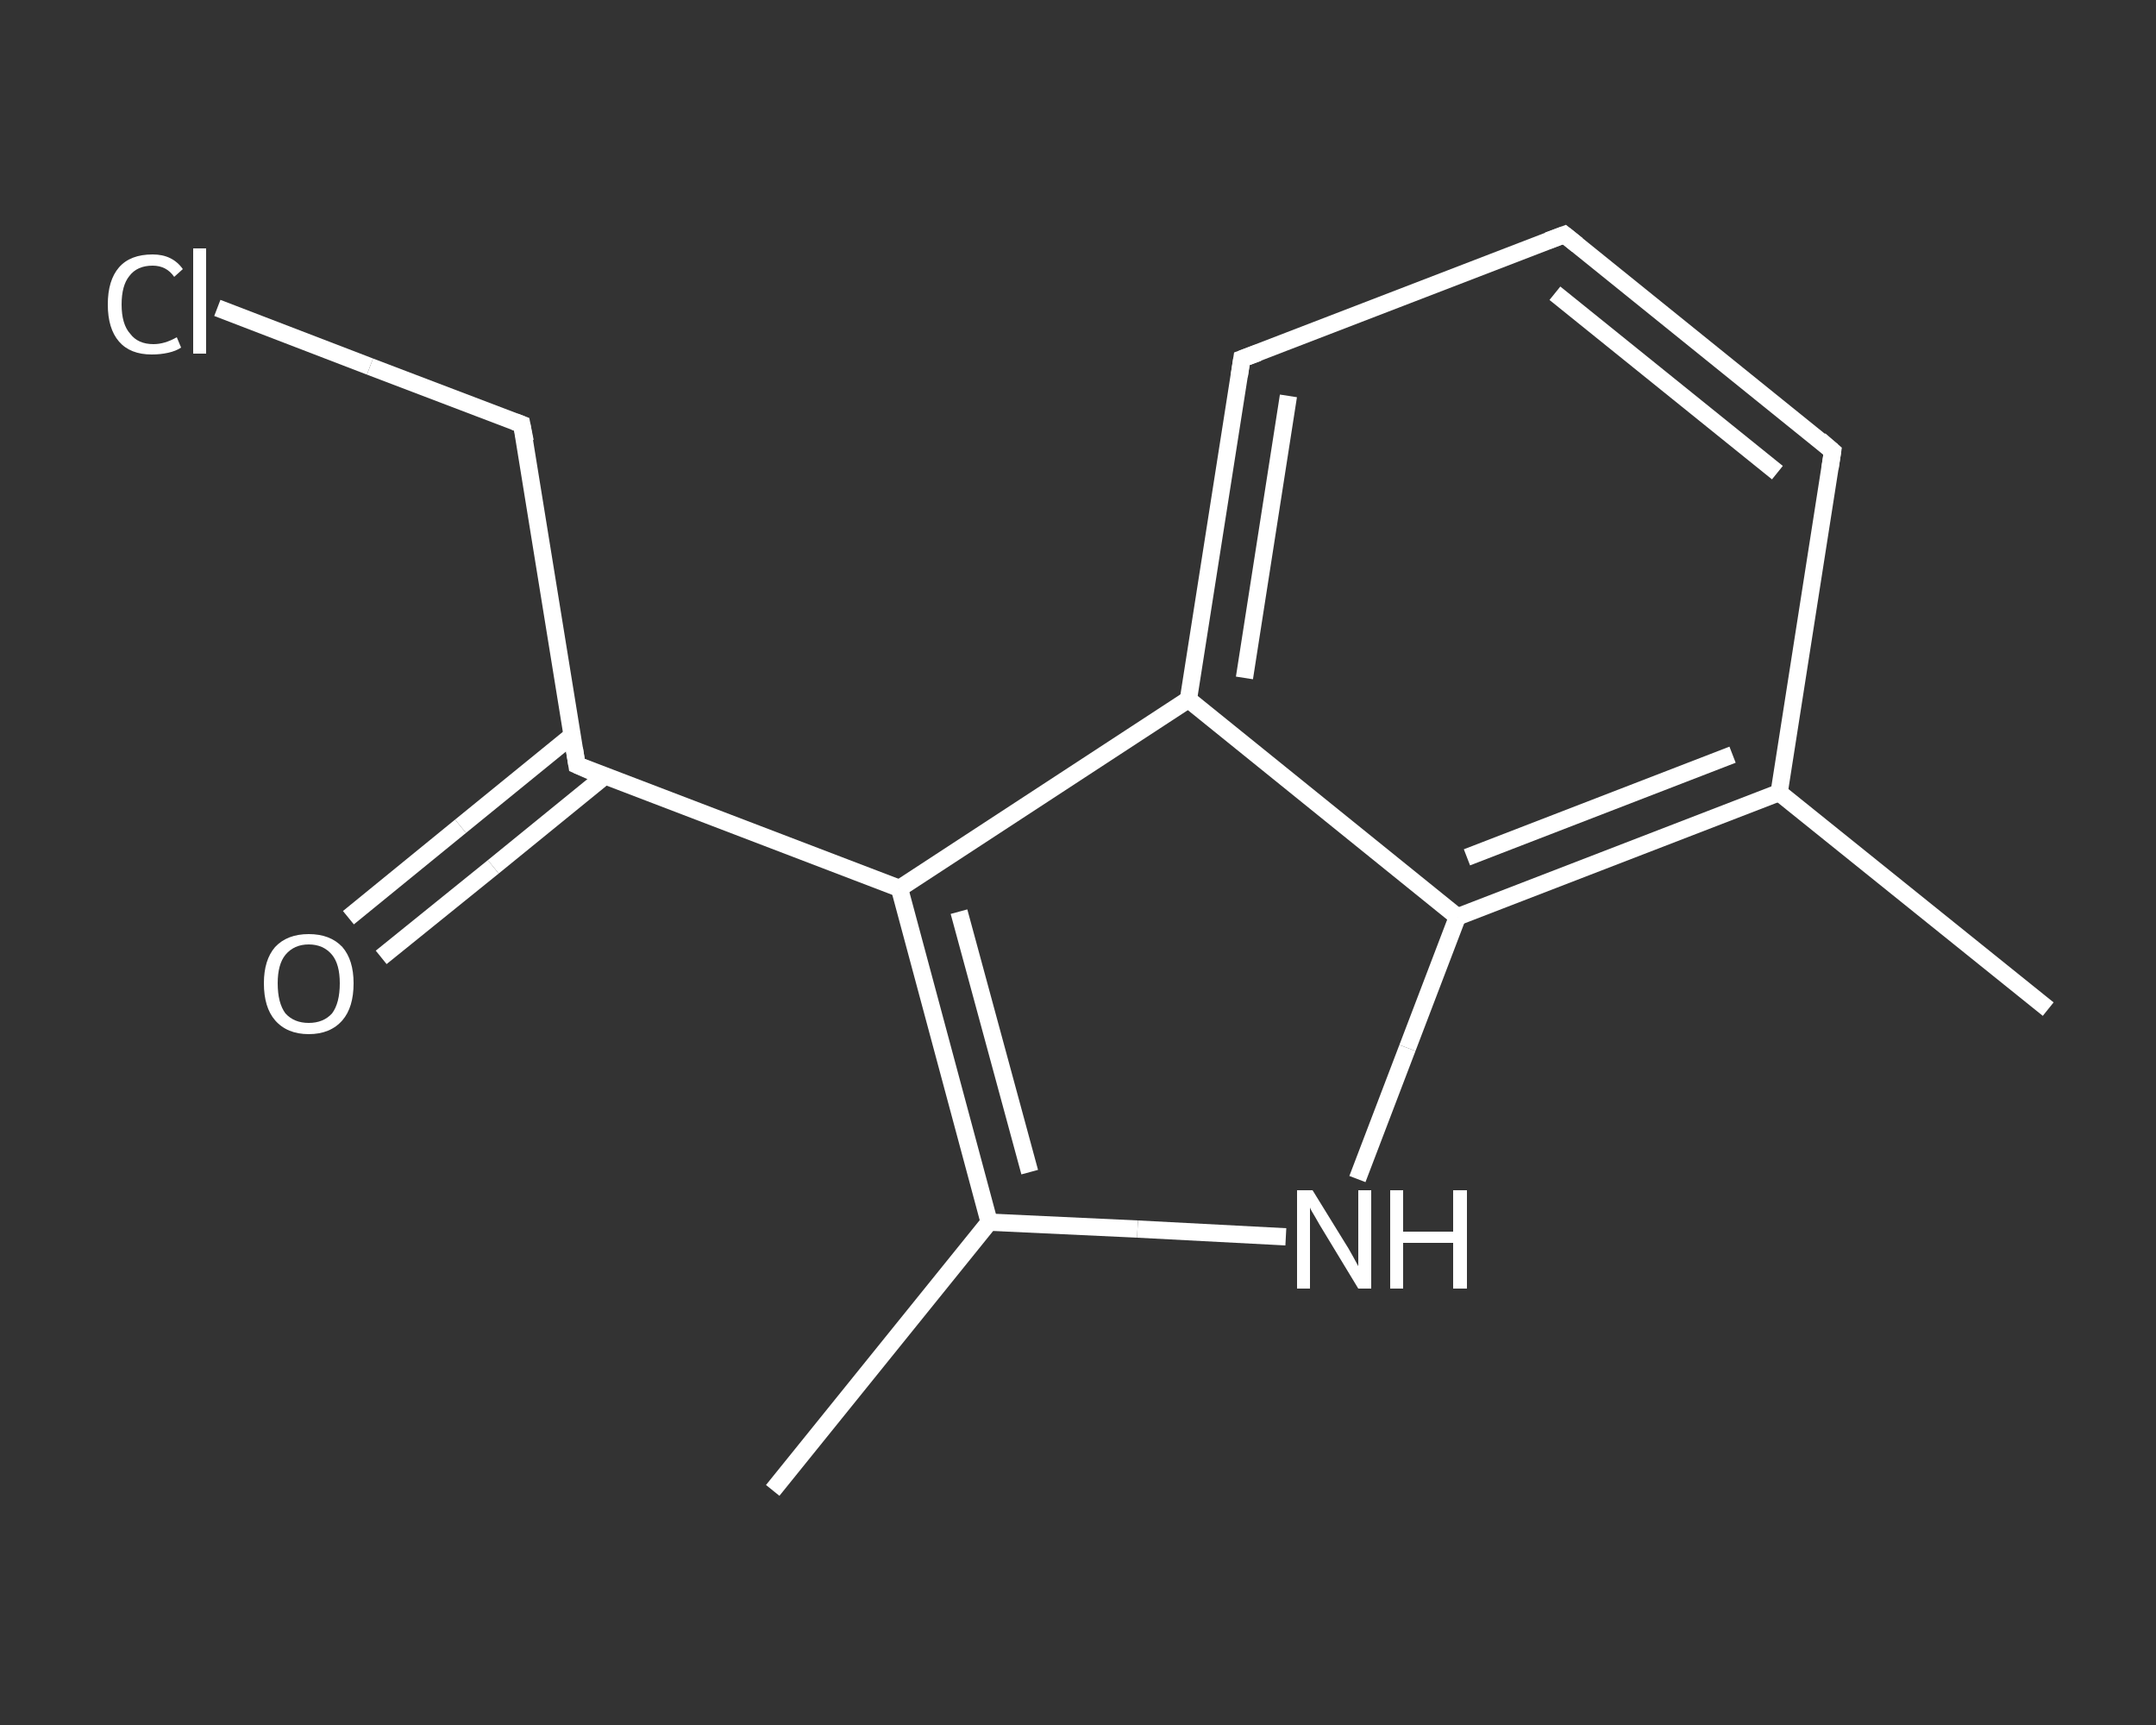 <?xml version='1.0' encoding='iso-8859-1'?>
<svg version='1.1' baseProfile='full'
              xmlns='http://www.w3.org/2000/svg'
                      xmlns:rdkit='http://www.rdkit.org/xml'
                      xmlns:xlink='http://www.w3.org/1999/xlink'
                  xml:space='preserve'
width='250px' height='200px' viewBox='0 0 250 200'>
<rect x="0" y="0" width="250" height="200" fill="#333333" stroke="none"/>
<!-- END OF HEADER -->
<rect style='opacity:1.0;fill:transparent;stroke:none' width='250.0' height='200.0' x='0.0' y='0.0'> </rect>
<path class='bond-0 atom-0 atom-1' d='M 89.6,172.8 L 114.7,141.7' style='fill:none;fill-rule:evenodd;stroke:#FFFFFF;stroke-width:2.0px;stroke-linecap:butt;stroke-linejoin:miter;stroke-opacity:1' />
<path class='bond-1 atom-1 atom-2' d='M 114.7,141.7 L 131.9,142.5' style='fill:none;fill-rule:evenodd;stroke:#FFFFFF;stroke-width:2.0px;stroke-linecap:butt;stroke-linejoin:miter;stroke-opacity:1' />
<path class='bond-1 atom-1 atom-2' d='M 131.9,142.5 L 149.1,143.4' style='fill:none;fill-rule:evenodd;stroke:#FFFFFF;stroke-width:2.0px;stroke-linecap:butt;stroke-linejoin:miter;stroke-opacity:1' />
<path class='bond-2 atom-2 atom-3' d='M 157.4,136.7 L 163.2,121.5' style='fill:none;fill-rule:evenodd;stroke:#FFFFFF;stroke-width:2.0px;stroke-linecap:butt;stroke-linejoin:miter;stroke-opacity:1' />
<path class='bond-2 atom-2 atom-3' d='M 163.2,121.5 L 169.0,106.3' style='fill:none;fill-rule:evenodd;stroke:#FFFFFF;stroke-width:2.0px;stroke-linecap:butt;stroke-linejoin:miter;stroke-opacity:1' />
<path class='bond-3 atom-3 atom-4' d='M 169.0,106.3 L 206.3,91.9' style='fill:none;fill-rule:evenodd;stroke:#FFFFFF;stroke-width:2.0px;stroke-linecap:butt;stroke-linejoin:miter;stroke-opacity:1' />
<path class='bond-3 atom-3 atom-4' d='M 170.1,99.4 L 200.9,87.5' style='fill:none;fill-rule:evenodd;stroke:#FFFFFF;stroke-width:2.0px;stroke-linecap:butt;stroke-linejoin:miter;stroke-opacity:1' />
<path class='bond-4 atom-4 atom-5' d='M 206.3,91.9 L 237.5,117.0' style='fill:none;fill-rule:evenodd;stroke:#FFFFFF;stroke-width:2.0px;stroke-linecap:butt;stroke-linejoin:miter;stroke-opacity:1' />
<path class='bond-5 atom-4 atom-6' d='M 206.3,91.9 L 212.5,52.3' style='fill:none;fill-rule:evenodd;stroke:#FFFFFF;stroke-width:2.0px;stroke-linecap:butt;stroke-linejoin:miter;stroke-opacity:1' />
<path class='bond-6 atom-6 atom-7' d='M 212.5,52.3 L 181.4,27.2' style='fill:none;fill-rule:evenodd;stroke:#FFFFFF;stroke-width:2.0px;stroke-linecap:butt;stroke-linejoin:miter;stroke-opacity:1' />
<path class='bond-6 atom-6 atom-7' d='M 206.1,54.8 L 180.3,34.0' style='fill:none;fill-rule:evenodd;stroke:#FFFFFF;stroke-width:2.0px;stroke-linecap:butt;stroke-linejoin:miter;stroke-opacity:1' />
<path class='bond-7 atom-7 atom-8' d='M 181.4,27.2 L 144.0,41.6' style='fill:none;fill-rule:evenodd;stroke:#FFFFFF;stroke-width:2.0px;stroke-linecap:butt;stroke-linejoin:miter;stroke-opacity:1' />
<path class='bond-8 atom-8 atom-9' d='M 144.0,41.6 L 137.8,81.1' style='fill:none;fill-rule:evenodd;stroke:#FFFFFF;stroke-width:2.0px;stroke-linecap:butt;stroke-linejoin:miter;stroke-opacity:1' />
<path class='bond-8 atom-8 atom-9' d='M 149.4,45.9 L 144.3,78.6' style='fill:none;fill-rule:evenodd;stroke:#FFFFFF;stroke-width:2.0px;stroke-linecap:butt;stroke-linejoin:miter;stroke-opacity:1' />
<path class='bond-9 atom-9 atom-10' d='M 137.8,81.1 L 104.3,103.0' style='fill:none;fill-rule:evenodd;stroke:#FFFFFF;stroke-width:2.0px;stroke-linecap:butt;stroke-linejoin:miter;stroke-opacity:1' />
<path class='bond-10 atom-10 atom-11' d='M 104.3,103.0 L 66.9,88.7' style='fill:none;fill-rule:evenodd;stroke:#FFFFFF;stroke-width:2.0px;stroke-linecap:butt;stroke-linejoin:miter;stroke-opacity:1' />
<path class='bond-11 atom-11 atom-12' d='M 66.3,85.3 L 53.4,95.8' style='fill:none;fill-rule:evenodd;stroke:#FFFFFF;stroke-width:2.0px;stroke-linecap:butt;stroke-linejoin:miter;stroke-opacity:1' />
<path class='bond-11 atom-11 atom-12' d='M 53.4,95.8 L 40.4,106.4' style='fill:none;fill-rule:evenodd;stroke:#FFFFFF;stroke-width:2.0px;stroke-linecap:butt;stroke-linejoin:miter;stroke-opacity:1' />
<path class='bond-11 atom-11 atom-12' d='M 70.1,90.0 L 57.2,100.5' style='fill:none;fill-rule:evenodd;stroke:#FFFFFF;stroke-width:2.0px;stroke-linecap:butt;stroke-linejoin:miter;stroke-opacity:1' />
<path class='bond-11 atom-11 atom-12' d='M 57.2,100.5 L 44.2,111.0' style='fill:none;fill-rule:evenodd;stroke:#FFFFFF;stroke-width:2.0px;stroke-linecap:butt;stroke-linejoin:miter;stroke-opacity:1' />
<path class='bond-12 atom-11 atom-13' d='M 66.9,88.7 L 60.5,49.2' style='fill:none;fill-rule:evenodd;stroke:#FFFFFF;stroke-width:2.0px;stroke-linecap:butt;stroke-linejoin:miter;stroke-opacity:1' />
<path class='bond-13 atom-13 atom-14' d='M 60.5,49.2 L 42.9,42.5' style='fill:none;fill-rule:evenodd;stroke:#FFFFFF;stroke-width:2.0px;stroke-linecap:butt;stroke-linejoin:miter;stroke-opacity:1' />
<path class='bond-13 atom-13 atom-14' d='M 42.9,42.5 L 25.2,35.7' style='fill:none;fill-rule:evenodd;stroke:#FFFFFF;stroke-width:2.0px;stroke-linecap:butt;stroke-linejoin:miter;stroke-opacity:1' />
<path class='bond-14 atom-10 atom-1' d='M 104.3,103.0 L 114.7,141.7' style='fill:none;fill-rule:evenodd;stroke:#FFFFFF;stroke-width:2.0px;stroke-linecap:butt;stroke-linejoin:miter;stroke-opacity:1' />
<path class='bond-14 atom-10 atom-1' d='M 111.2,105.7 L 119.4,135.9' style='fill:none;fill-rule:evenodd;stroke:#FFFFFF;stroke-width:2.0px;stroke-linecap:butt;stroke-linejoin:miter;stroke-opacity:1' />
<path class='bond-15 atom-9 atom-3' d='M 137.8,81.1 L 169.0,106.3' style='fill:none;fill-rule:evenodd;stroke:#FFFFFF;stroke-width:2.0px;stroke-linecap:butt;stroke-linejoin:miter;stroke-opacity:1' />
<path d='M 212.2,54.3 L 212.5,52.3 L 211.0,51.0' style='fill:none;stroke:#FFFFFF;stroke-width:2.0px;stroke-linecap:butt;stroke-linejoin:miter;stroke-opacity:1;' />
<path d='M 182.9,28.4 L 181.4,27.2 L 179.5,27.9' style='fill:none;stroke:#FFFFFF;stroke-width:2.0px;stroke-linecap:butt;stroke-linejoin:miter;stroke-opacity:1;' />
<path d='M 145.9,40.9 L 144.0,41.6 L 143.7,43.6' style='fill:none;stroke:#FFFFFF;stroke-width:2.0px;stroke-linecap:butt;stroke-linejoin:miter;stroke-opacity:1;' />
<path d='M 68.7,89.5 L 66.9,88.7 L 66.6,86.8' style='fill:none;stroke:#FFFFFF;stroke-width:2.0px;stroke-linecap:butt;stroke-linejoin:miter;stroke-opacity:1;' />
<path d='M 60.9,51.2 L 60.5,49.2 L 59.7,48.9' style='fill:none;stroke:#FFFFFF;stroke-width:2.0px;stroke-linecap:butt;stroke-linejoin:miter;stroke-opacity:1;' />
<path class='atom-2' d='M 152.2 138.0
L 155.9 144.0
Q 156.3 144.6, 156.9 145.7
Q 157.5 146.8, 157.5 146.8
L 157.5 138.0
L 159.0 138.0
L 159.0 149.4
L 157.5 149.4
L 153.5 142.8
Q 153.0 142.0, 152.5 141.1
Q 152.0 140.3, 151.9 140.0
L 151.9 149.4
L 150.4 149.4
L 150.4 138.0
L 152.2 138.0
' fill='#FFFFFF'/>
<path class='atom-2' d='M 161.2 138.0
L 162.7 138.0
L 162.7 142.8
L 168.5 142.8
L 168.5 138.0
L 170.1 138.0
L 170.1 149.4
L 168.5 149.4
L 168.5 144.1
L 162.7 144.1
L 162.7 149.4
L 161.2 149.4
L 161.2 138.0
' fill='#FFFFFF'/>
<path class='atom-12' d='M 30.6 114.0
Q 30.6 111.3, 31.9 109.8
Q 33.3 108.3, 35.8 108.3
Q 38.3 108.3, 39.7 109.8
Q 41.0 111.3, 41.0 114.0
Q 41.0 116.8, 39.7 118.3
Q 38.3 119.9, 35.8 119.9
Q 33.3 119.9, 31.9 118.3
Q 30.6 116.8, 30.6 114.0
M 35.8 118.6
Q 37.5 118.6, 38.5 117.5
Q 39.4 116.3, 39.4 114.0
Q 39.4 111.8, 38.5 110.7
Q 37.5 109.5, 35.8 109.5
Q 34.1 109.5, 33.1 110.7
Q 32.2 111.8, 32.2 114.0
Q 32.2 116.3, 33.1 117.5
Q 34.1 118.6, 35.8 118.6
' fill='#FFFFFF'/>
<path class='atom-14' d='M 12.5 35.3
Q 12.5 32.5, 13.8 31.0
Q 15.1 29.5, 17.7 29.5
Q 20.0 29.5, 21.2 31.2
L 20.2 32.1
Q 19.3 30.8, 17.7 30.8
Q 15.9 30.8, 15.0 32.0
Q 14.1 33.1, 14.1 35.3
Q 14.1 37.6, 15.1 38.7
Q 16.0 39.9, 17.8 39.9
Q 19.1 39.9, 20.5 39.1
L 21.0 40.3
Q 20.4 40.7, 19.5 40.9
Q 18.6 41.1, 17.6 41.1
Q 15.1 41.1, 13.8 39.6
Q 12.5 38.1, 12.5 35.3
' fill='#FFFFFF'/>
<path class='atom-14' d='M 22.4 28.8
L 23.9 28.8
L 23.9 41.0
L 22.4 41.0
L 22.4 28.8
' fill='#FFFFFF'/>
</svg>
